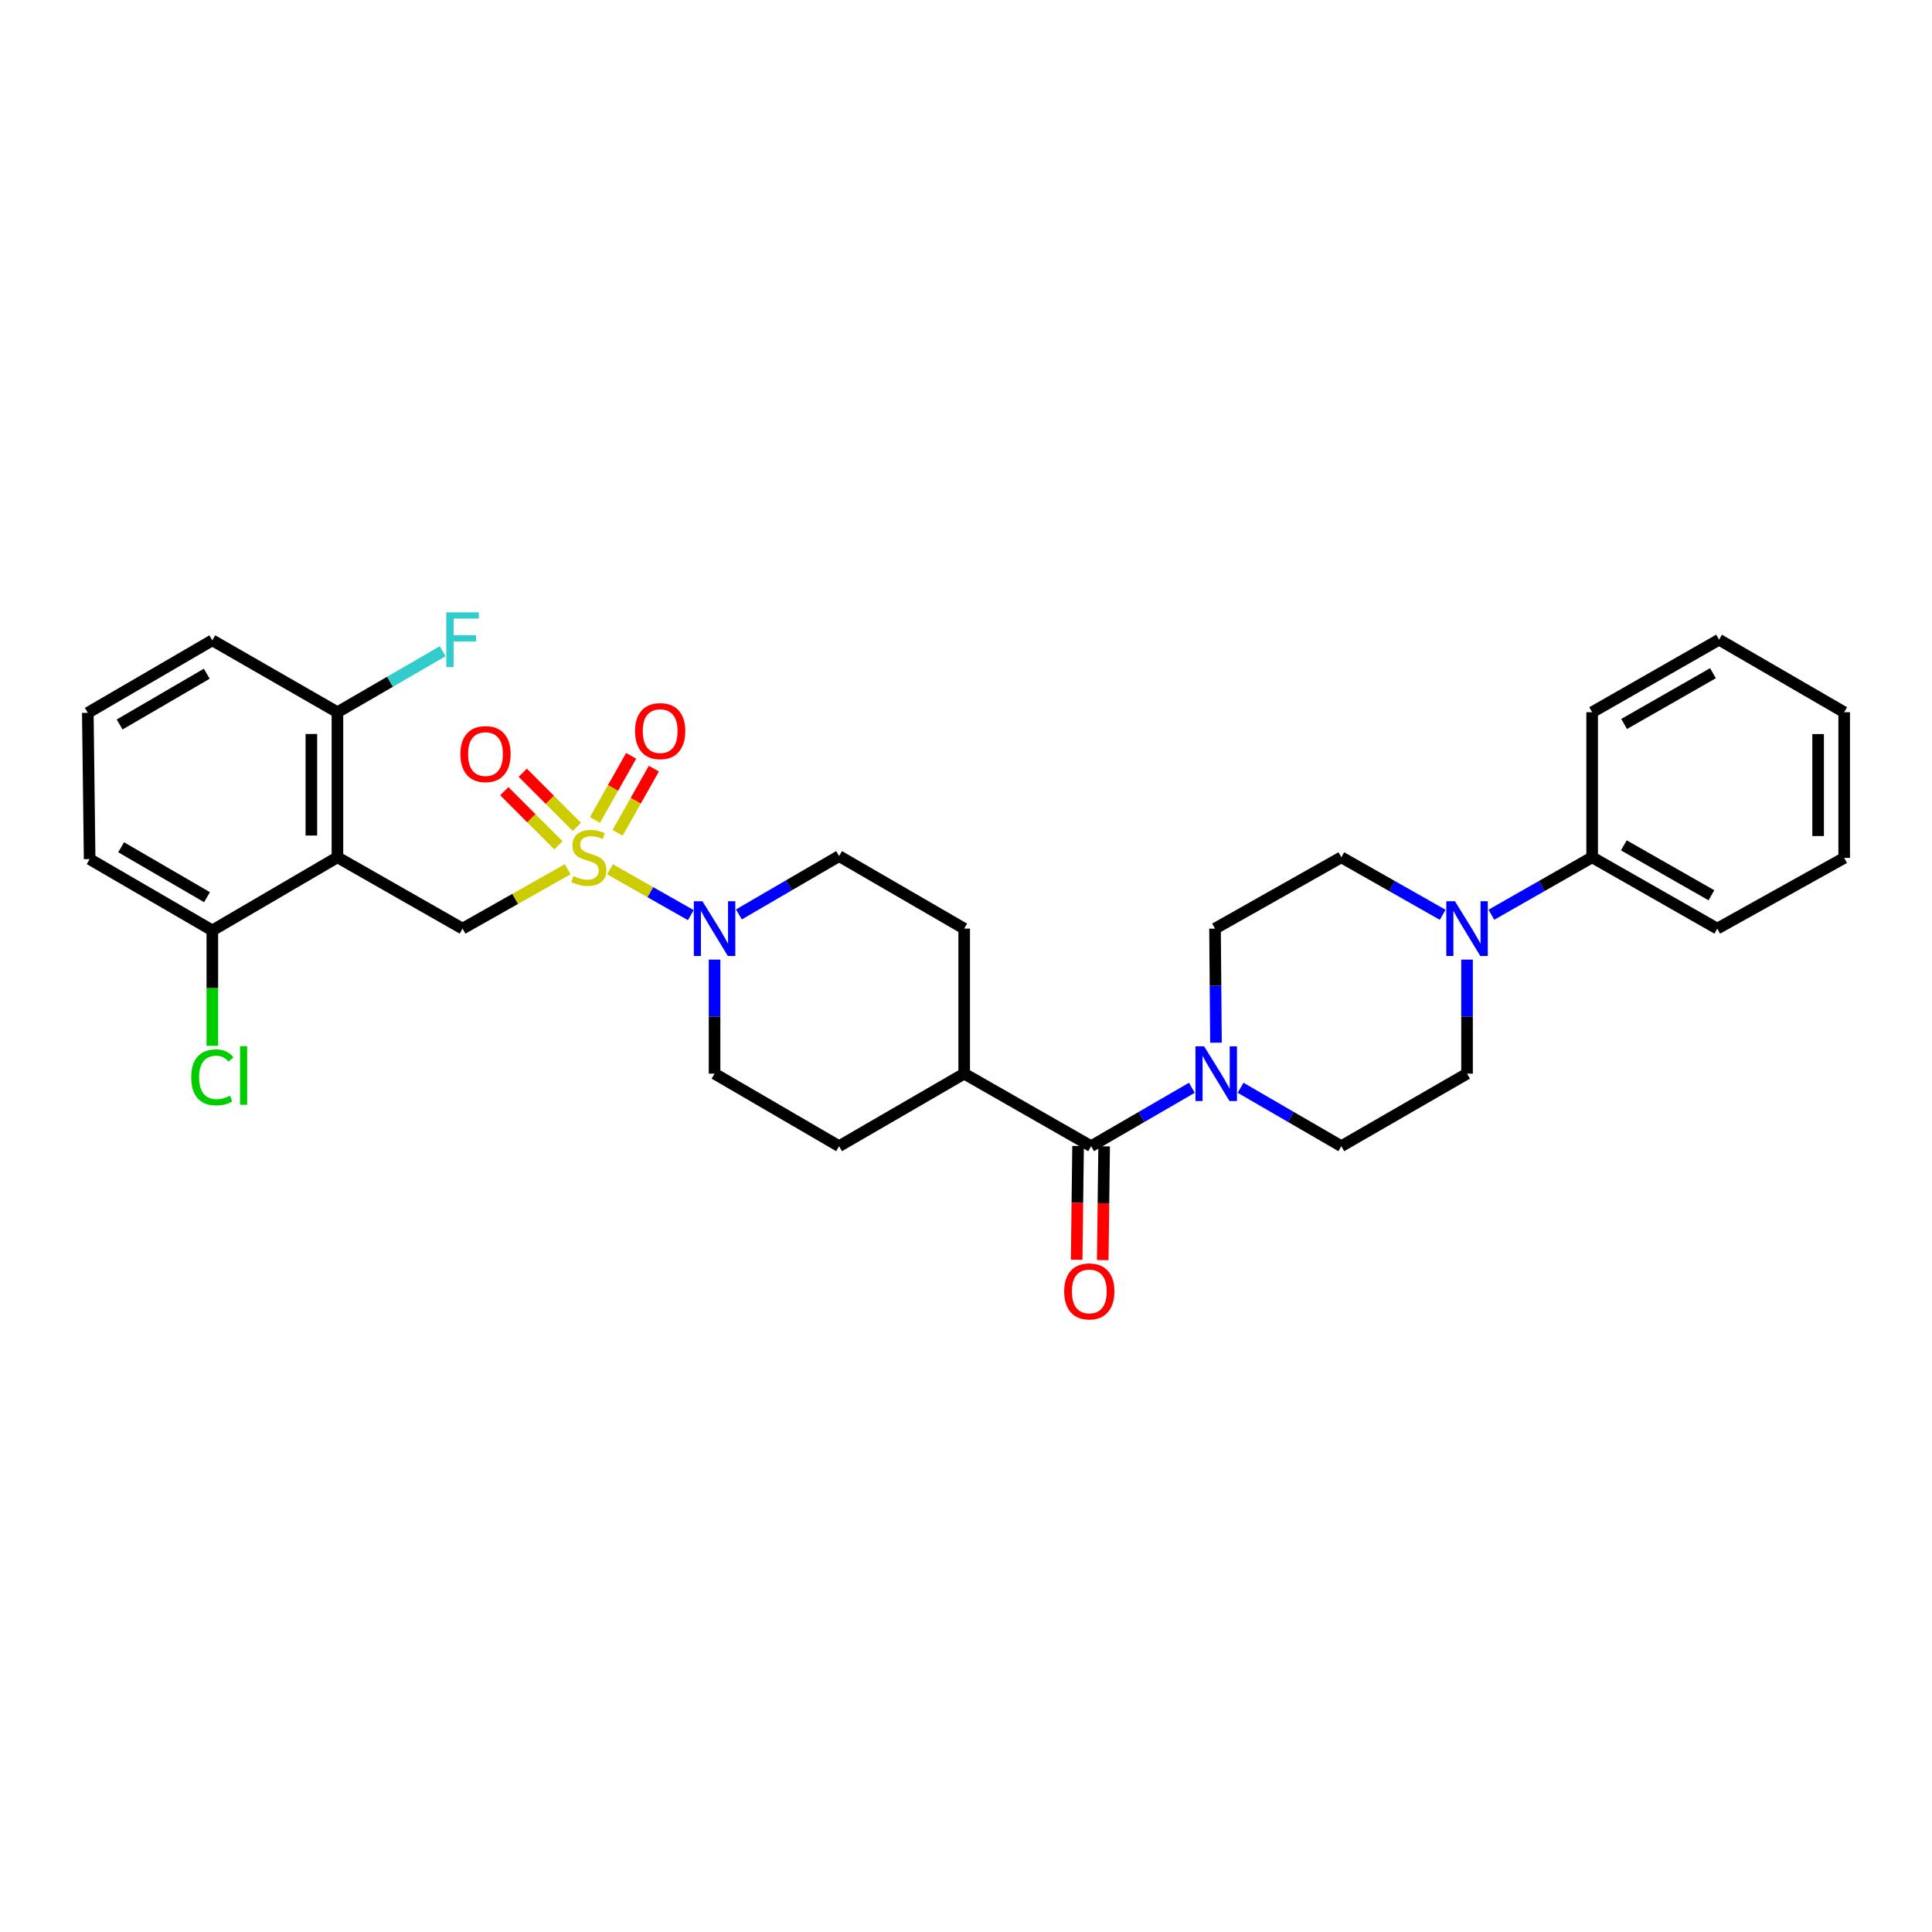 <?xml version='1.0' encoding='iso-8859-1'?>
<svg version='1.1' baseProfile='full'
              xmlns='http://www.w3.org/2000/svg'
                      xmlns:rdkit='http://www.rdkit.org/xml'
                      xmlns:xlink='http://www.w3.org/1999/xlink'
                  xml:space='preserve'
width='1000px' height='1000px' viewBox='0 0 1000 1000'>
<!-- END OF HEADER -->
<rect style='opacity:1.0;fill:#FFFFFF;stroke:none' width='1000' height='1000' x='0' y='0'> </rect>
<path class='bond-1' d='M 315.734,449.945 L 336.647,461.81' style='fill:none;fill-rule:evenodd;stroke:#CCCC00;stroke-width:6px;stroke-linecap:butt;stroke-linejoin:miter;stroke-opacity:1' />
<path class='bond-1' d='M 336.647,461.81 L 357.56,473.674' style='fill:none;fill-rule:evenodd;stroke:#0000FF;stroke-width:6px;stroke-linecap:butt;stroke-linejoin:miter;stroke-opacity:1' />
<path class='bond-2' d='M 293.827,449.921 L 266.623,465.286' style='fill:none;fill-rule:evenodd;stroke:#CCCC00;stroke-width:6px;stroke-linecap:butt;stroke-linejoin:miter;stroke-opacity:1' />
<path class='bond-2' d='M 266.623,465.286 L 239.419,480.65' style='fill:none;fill-rule:evenodd;stroke:#000000;stroke-width:6px;stroke-linecap:butt;stroke-linejoin:miter;stroke-opacity:1' />
<path class='bond-6' d='M 298.583,427.99 L 284.575,413.98' style='fill:none;fill-rule:evenodd;stroke:#CCCC00;stroke-width:6px;stroke-linecap:butt;stroke-linejoin:miter;stroke-opacity:1' />
<path class='bond-6' d='M 284.575,413.98 L 270.567,399.97' style='fill:none;fill-rule:evenodd;stroke:#FF0000;stroke-width:6px;stroke-linecap:butt;stroke-linejoin:miter;stroke-opacity:1' />
<path class='bond-6' d='M 289.042,437.53 L 275.033,423.52' style='fill:none;fill-rule:evenodd;stroke:#CCCC00;stroke-width:6px;stroke-linecap:butt;stroke-linejoin:miter;stroke-opacity:1' />
<path class='bond-6' d='M 275.033,423.52 L 261.025,409.51' style='fill:none;fill-rule:evenodd;stroke:#FF0000;stroke-width:6px;stroke-linecap:butt;stroke-linejoin:miter;stroke-opacity:1' />
<path class='bond-7' d='M 319.69,431.052 L 329.066,414.446' style='fill:none;fill-rule:evenodd;stroke:#CCCC00;stroke-width:6px;stroke-linecap:butt;stroke-linejoin:miter;stroke-opacity:1' />
<path class='bond-7' d='M 329.066,414.446 L 338.442,397.841' style='fill:none;fill-rule:evenodd;stroke:#FF0000;stroke-width:6px;stroke-linecap:butt;stroke-linejoin:miter;stroke-opacity:1' />
<path class='bond-7' d='M 307.941,424.419 L 317.317,407.813' style='fill:none;fill-rule:evenodd;stroke:#CCCC00;stroke-width:6px;stroke-linecap:butt;stroke-linejoin:miter;stroke-opacity:1' />
<path class='bond-7' d='M 317.317,407.813 L 326.692,391.207' style='fill:none;fill-rule:evenodd;stroke:#FF0000;stroke-width:6px;stroke-linecap:butt;stroke-linejoin:miter;stroke-opacity:1' />
<path class='bond-0' d='M 174.654,443.733 L 239.419,480.65' style='fill:none;fill-rule:evenodd;stroke:#000000;stroke-width:6px;stroke-linecap:butt;stroke-linejoin:miter;stroke-opacity:1' />
<path class='bond-8' d='M 174.654,443.733 L 174.654,368.646' style='fill:none;fill-rule:evenodd;stroke:#000000;stroke-width:6px;stroke-linecap:butt;stroke-linejoin:miter;stroke-opacity:1' />
<path class='bond-8' d='M 161.162,432.47 L 161.162,379.909' style='fill:none;fill-rule:evenodd;stroke:#000000;stroke-width:6px;stroke-linecap:butt;stroke-linejoin:miter;stroke-opacity:1' />
<path class='bond-9' d='M 174.654,443.733 L 109.897,481.587' style='fill:none;fill-rule:evenodd;stroke:#000000;stroke-width:6px;stroke-linecap:butt;stroke-linejoin:miter;stroke-opacity:1' />
<path class='bond-11' d='M 369.856,496.687 L 369.856,526.204' style='fill:none;fill-rule:evenodd;stroke:#0000FF;stroke-width:6px;stroke-linecap:butt;stroke-linejoin:miter;stroke-opacity:1' />
<path class='bond-11' d='M 369.856,526.204 L 369.856,555.722' style='fill:none;fill-rule:evenodd;stroke:#000000;stroke-width:6px;stroke-linecap:butt;stroke-linejoin:miter;stroke-opacity:1' />
<path class='bond-12' d='M 382.46,473.308 L 408.383,458.209' style='fill:none;fill-rule:evenodd;stroke:#0000FF;stroke-width:6px;stroke-linecap:butt;stroke-linejoin:miter;stroke-opacity:1' />
<path class='bond-12' d='M 408.383,458.209 L 434.306,443.111' style='fill:none;fill-rule:evenodd;stroke:#000000;stroke-width:6px;stroke-linecap:butt;stroke-linejoin:miter;stroke-opacity:1' />
<path class='bond-3' d='M 564.757,593.261 L 499.063,555.722' style='fill:none;fill-rule:evenodd;stroke:#000000;stroke-width:6px;stroke-linecap:butt;stroke-linejoin:miter;stroke-opacity:1' />
<path class='bond-4' d='M 564.757,593.261 L 590.83,578.147' style='fill:none;fill-rule:evenodd;stroke:#000000;stroke-width:6px;stroke-linecap:butt;stroke-linejoin:miter;stroke-opacity:1' />
<path class='bond-4' d='M 590.83,578.147 L 616.903,563.033' style='fill:none;fill-rule:evenodd;stroke:#0000FF;stroke-width:6px;stroke-linecap:butt;stroke-linejoin:miter;stroke-opacity:1' />
<path class='bond-17' d='M 558.011,593.177 L 557.644,622.622' style='fill:none;fill-rule:evenodd;stroke:#000000;stroke-width:6px;stroke-linecap:butt;stroke-linejoin:miter;stroke-opacity:1' />
<path class='bond-17' d='M 557.644,622.622 L 557.277,652.067' style='fill:none;fill-rule:evenodd;stroke:#FF0000;stroke-width:6px;stroke-linecap:butt;stroke-linejoin:miter;stroke-opacity:1' />
<path class='bond-17' d='M 571.503,593.346 L 571.136,622.79' style='fill:none;fill-rule:evenodd;stroke:#000000;stroke-width:6px;stroke-linecap:butt;stroke-linejoin:miter;stroke-opacity:1' />
<path class='bond-17' d='M 571.136,622.79 L 570.768,652.235' style='fill:none;fill-rule:evenodd;stroke:#FF0000;stroke-width:6px;stroke-linecap:butt;stroke-linejoin:miter;stroke-opacity:1' />
<path class='bond-13' d='M 642.126,563.033 L 668.195,578.147' style='fill:none;fill-rule:evenodd;stroke:#0000FF;stroke-width:6px;stroke-linecap:butt;stroke-linejoin:miter;stroke-opacity:1' />
<path class='bond-13' d='M 668.195,578.147 L 694.264,593.261' style='fill:none;fill-rule:evenodd;stroke:#000000;stroke-width:6px;stroke-linecap:butt;stroke-linejoin:miter;stroke-opacity:1' />
<path class='bond-14' d='M 629.382,539.685 L 629.137,510.168' style='fill:none;fill-rule:evenodd;stroke:#0000FF;stroke-width:6px;stroke-linecap:butt;stroke-linejoin:miter;stroke-opacity:1' />
<path class='bond-14' d='M 629.137,510.168 L 628.892,480.65' style='fill:none;fill-rule:evenodd;stroke:#000000;stroke-width:6px;stroke-linecap:butt;stroke-linejoin:miter;stroke-opacity:1' />
<path class='bond-5' d='M 746.726,473.496 L 720.495,458.614' style='fill:none;fill-rule:evenodd;stroke:#0000FF;stroke-width:6px;stroke-linecap:butt;stroke-linejoin:miter;stroke-opacity:1' />
<path class='bond-5' d='M 720.495,458.614 L 694.264,443.733' style='fill:none;fill-rule:evenodd;stroke:#000000;stroke-width:6px;stroke-linecap:butt;stroke-linejoin:miter;stroke-opacity:1' />
<path class='bond-18' d='M 771.94,473.465 L 798.017,458.599' style='fill:none;fill-rule:evenodd;stroke:#0000FF;stroke-width:6px;stroke-linecap:butt;stroke-linejoin:miter;stroke-opacity:1' />
<path class='bond-18' d='M 798.017,458.599 L 824.094,443.733' style='fill:none;fill-rule:evenodd;stroke:#000000;stroke-width:6px;stroke-linecap:butt;stroke-linejoin:miter;stroke-opacity:1' />
<path class='bond-33' d='M 759.337,496.687 L 759.337,526.204' style='fill:none;fill-rule:evenodd;stroke:#0000FF;stroke-width:6px;stroke-linecap:butt;stroke-linejoin:miter;stroke-opacity:1' />
<path class='bond-33' d='M 759.337,526.204 L 759.337,555.722' style='fill:none;fill-rule:evenodd;stroke:#000000;stroke-width:6px;stroke-linecap:butt;stroke-linejoin:miter;stroke-opacity:1' />
<path class='bond-22' d='M 174.654,368.646 L 201.891,352.859' style='fill:none;fill-rule:evenodd;stroke:#000000;stroke-width:6px;stroke-linecap:butt;stroke-linejoin:miter;stroke-opacity:1' />
<path class='bond-22' d='M 201.891,352.859 L 229.128,337.072' style='fill:none;fill-rule:evenodd;stroke:#33CCCC;stroke-width:6px;stroke-linecap:butt;stroke-linejoin:miter;stroke-opacity:1' />
<path class='bond-24' d='M 174.654,368.646 L 109.897,331.429' style='fill:none;fill-rule:evenodd;stroke:#000000;stroke-width:6px;stroke-linecap:butt;stroke-linejoin:miter;stroke-opacity:1' />
<path class='bond-21' d='M 109.897,481.587 L 109.897,511.455' style='fill:none;fill-rule:evenodd;stroke:#000000;stroke-width:6px;stroke-linecap:butt;stroke-linejoin:miter;stroke-opacity:1' />
<path class='bond-21' d='M 109.897,511.455 L 109.897,541.322' style='fill:none;fill-rule:evenodd;stroke:#00CC00;stroke-width:6px;stroke-linecap:butt;stroke-linejoin:miter;stroke-opacity:1' />
<path class='bond-25' d='M 109.897,481.587 L 46.392,444.67' style='fill:none;fill-rule:evenodd;stroke:#000000;stroke-width:6px;stroke-linecap:butt;stroke-linejoin:miter;stroke-opacity:1' />
<path class='bond-25' d='M 107.152,464.385 L 62.699,438.542' style='fill:none;fill-rule:evenodd;stroke:#000000;stroke-width:6px;stroke-linecap:butt;stroke-linejoin:miter;stroke-opacity:1' />
<path class='bond-10' d='M 499.063,555.722 L 499.063,480.65' style='fill:none;fill-rule:evenodd;stroke:#000000;stroke-width:6px;stroke-linecap:butt;stroke-linejoin:miter;stroke-opacity:1' />
<path class='bond-31' d='M 499.063,555.722 L 434.306,593.261' style='fill:none;fill-rule:evenodd;stroke:#000000;stroke-width:6px;stroke-linecap:butt;stroke-linejoin:miter;stroke-opacity:1' />
<path class='bond-20' d='M 369.856,555.722 L 434.306,593.261' style='fill:none;fill-rule:evenodd;stroke:#000000;stroke-width:6px;stroke-linecap:butt;stroke-linejoin:miter;stroke-opacity:1' />
<path class='bond-19' d='M 434.306,443.111 L 499.063,480.65' style='fill:none;fill-rule:evenodd;stroke:#000000;stroke-width:6px;stroke-linecap:butt;stroke-linejoin:miter;stroke-opacity:1' />
<path class='bond-15' d='M 694.264,593.261 L 759.337,555.722' style='fill:none;fill-rule:evenodd;stroke:#000000;stroke-width:6px;stroke-linecap:butt;stroke-linejoin:miter;stroke-opacity:1' />
<path class='bond-16' d='M 628.892,480.65 L 694.264,443.733' style='fill:none;fill-rule:evenodd;stroke:#000000;stroke-width:6px;stroke-linecap:butt;stroke-linejoin:miter;stroke-opacity:1' />
<path class='bond-26' d='M 824.094,443.733 L 888.851,480.65' style='fill:none;fill-rule:evenodd;stroke:#000000;stroke-width:6px;stroke-linecap:butt;stroke-linejoin:miter;stroke-opacity:1' />
<path class='bond-26' d='M 840.49,437.549 L 885.82,463.391' style='fill:none;fill-rule:evenodd;stroke:#000000;stroke-width:6px;stroke-linecap:butt;stroke-linejoin:miter;stroke-opacity:1' />
<path class='bond-27' d='M 824.094,443.733 L 824.094,368.646' style='fill:none;fill-rule:evenodd;stroke:#000000;stroke-width:6px;stroke-linecap:butt;stroke-linejoin:miter;stroke-opacity:1' />
<path class='bond-23' d='M 45.455,368.961 L 46.392,444.67' style='fill:none;fill-rule:evenodd;stroke:#000000;stroke-width:6px;stroke-linecap:butt;stroke-linejoin:miter;stroke-opacity:1' />
<path class='bond-32' d='M 45.455,368.961 L 109.897,331.429' style='fill:none;fill-rule:evenodd;stroke:#000000;stroke-width:6px;stroke-linecap:butt;stroke-linejoin:miter;stroke-opacity:1' />
<path class='bond-32' d='M 61.911,374.99 L 107.021,348.718' style='fill:none;fill-rule:evenodd;stroke:#000000;stroke-width:6px;stroke-linecap:butt;stroke-linejoin:miter;stroke-opacity:1' />
<path class='bond-28' d='M 888.851,480.65 L 954.545,444.048' style='fill:none;fill-rule:evenodd;stroke:#000000;stroke-width:6px;stroke-linecap:butt;stroke-linejoin:miter;stroke-opacity:1' />
<path class='bond-29' d='M 824.094,368.646 L 889.788,331.106' style='fill:none;fill-rule:evenodd;stroke:#000000;stroke-width:6px;stroke-linecap:butt;stroke-linejoin:miter;stroke-opacity:1' />
<path class='bond-29' d='M 840.642,374.73 L 886.628,348.452' style='fill:none;fill-rule:evenodd;stroke:#000000;stroke-width:6px;stroke-linecap:butt;stroke-linejoin:miter;stroke-opacity:1' />
<path class='bond-34' d='M 954.545,444.048 L 954.545,368.646' style='fill:none;fill-rule:evenodd;stroke:#000000;stroke-width:6px;stroke-linecap:butt;stroke-linejoin:miter;stroke-opacity:1' />
<path class='bond-34' d='M 941.053,432.737 L 941.053,379.956' style='fill:none;fill-rule:evenodd;stroke:#000000;stroke-width:6px;stroke-linecap:butt;stroke-linejoin:miter;stroke-opacity:1' />
<path class='bond-30' d='M 889.788,331.106 L 954.545,368.646' style='fill:none;fill-rule:evenodd;stroke:#000000;stroke-width:6px;stroke-linecap:butt;stroke-linejoin:miter;stroke-opacity:1' />
<path  class='atom-0' d='M 296.784 453.453
Q 297.104 453.573, 298.424 454.133
Q 299.744 454.693, 301.184 455.053
Q 302.664 455.373, 304.104 455.373
Q 306.784 455.373, 308.344 454.093
Q 309.904 452.773, 309.904 450.493
Q 309.904 448.933, 309.104 447.973
Q 308.344 447.013, 307.144 446.493
Q 305.944 445.973, 303.944 445.373
Q 301.424 444.613, 299.904 443.893
Q 298.424 443.173, 297.344 441.653
Q 296.304 440.133, 296.304 437.573
Q 296.304 434.013, 298.704 431.813
Q 301.144 429.613, 305.944 429.613
Q 309.224 429.613, 312.944 431.173
L 312.024 434.253
Q 308.624 432.853, 306.064 432.853
Q 303.304 432.853, 301.784 434.013
Q 300.264 435.133, 300.304 437.093
Q 300.304 438.613, 301.064 439.533
Q 301.864 440.453, 302.984 440.973
Q 304.144 441.493, 306.064 442.093
Q 308.624 442.893, 310.144 443.693
Q 311.664 444.493, 312.744 446.133
Q 313.864 447.733, 313.864 450.493
Q 313.864 454.413, 311.224 456.533
Q 308.624 458.613, 304.264 458.613
Q 301.744 458.613, 299.824 458.053
Q 297.944 457.533, 295.704 456.613
L 296.784 453.453
' fill='#CCCC00'/>
<path  class='atom-2' d='M 363.596 466.49
L 372.876 481.49
Q 373.796 482.97, 375.276 485.65
Q 376.756 488.33, 376.836 488.49
L 376.836 466.49
L 380.596 466.49
L 380.596 494.81
L 376.716 494.81
L 366.756 478.41
Q 365.596 476.49, 364.356 474.29
Q 363.156 472.09, 362.796 471.41
L 362.796 494.81
L 359.116 494.81
L 359.116 466.49
L 363.596 466.49
' fill='#0000FF'/>
<path  class='atom-5' d='M 623.255 541.562
L 632.535 556.562
Q 633.455 558.042, 634.935 560.722
Q 636.415 563.402, 636.495 563.562
L 636.495 541.562
L 640.255 541.562
L 640.255 569.882
L 636.375 569.882
L 626.415 553.482
Q 625.255 551.562, 624.015 549.362
Q 622.815 547.162, 622.455 546.482
L 622.455 569.882
L 618.775 569.882
L 618.775 541.562
L 623.255 541.562
' fill='#0000FF'/>
<path  class='atom-6' d='M 753.077 466.49
L 762.357 481.49
Q 763.277 482.97, 764.757 485.65
Q 766.237 488.33, 766.317 488.49
L 766.317 466.49
L 770.077 466.49
L 770.077 494.81
L 766.197 494.81
L 756.237 478.41
Q 755.077 476.49, 753.837 474.29
Q 752.637 472.09, 752.277 471.41
L 752.277 494.81
L 748.597 494.81
L 748.597 466.49
L 753.077 466.49
' fill='#0000FF'/>
<path  class='atom-7' d='M 238.293 390.314
Q 238.293 383.514, 241.653 379.714
Q 245.013 375.914, 251.293 375.914
Q 257.573 375.914, 260.933 379.714
Q 264.293 383.514, 264.293 390.314
Q 264.293 397.194, 260.893 401.114
Q 257.493 404.994, 251.293 404.994
Q 245.053 404.994, 241.653 401.114
Q 238.293 397.234, 238.293 390.314
M 251.293 401.794
Q 255.613 401.794, 257.933 398.914
Q 260.293 395.994, 260.293 390.314
Q 260.293 384.754, 257.933 381.954
Q 255.613 379.114, 251.293 379.114
Q 246.973 379.114, 244.613 381.914
Q 242.293 384.714, 242.293 390.314
Q 242.293 396.034, 244.613 398.914
Q 246.973 401.794, 251.293 401.794
' fill='#FF0000'/>
<path  class='atom-8' d='M 328.701 378.426
Q 328.701 371.626, 332.061 367.826
Q 335.421 364.026, 341.701 364.026
Q 347.981 364.026, 351.341 367.826
Q 354.701 371.626, 354.701 378.426
Q 354.701 385.306, 351.301 389.226
Q 347.901 393.106, 341.701 393.106
Q 335.461 393.106, 332.061 389.226
Q 328.701 385.346, 328.701 378.426
M 341.701 389.906
Q 346.021 389.906, 348.341 387.026
Q 350.701 384.106, 350.701 378.426
Q 350.701 372.866, 348.341 370.066
Q 346.021 367.226, 341.701 367.226
Q 337.381 367.226, 335.021 370.026
Q 332.701 372.826, 332.701 378.426
Q 332.701 384.146, 335.021 387.026
Q 337.381 389.906, 341.701 389.906
' fill='#FF0000'/>
<path  class='atom-18' d='M 550.82 668.428
Q 550.82 661.628, 554.18 657.828
Q 557.54 654.028, 563.82 654.028
Q 570.1 654.028, 573.46 657.828
Q 576.82 661.628, 576.82 668.428
Q 576.82 675.308, 573.42 679.228
Q 570.02 683.108, 563.82 683.108
Q 557.58 683.108, 554.18 679.228
Q 550.82 675.348, 550.82 668.428
M 563.82 679.908
Q 568.14 679.908, 570.46 677.028
Q 572.82 674.108, 572.82 668.428
Q 572.82 662.868, 570.46 660.068
Q 568.14 657.228, 563.82 657.228
Q 559.5 657.228, 557.14 660.028
Q 554.82 662.828, 554.82 668.428
Q 554.82 674.148, 557.14 677.028
Q 559.5 679.908, 563.82 679.908
' fill='#FF0000'/>
<path  class='atom-22' d='M 98.977 557.639
Q 98.977 550.599, 102.257 546.919
Q 105.577 543.199, 111.857 543.199
Q 117.697 543.199, 120.817 547.319
L 118.177 549.479
Q 115.897 546.479, 111.857 546.479
Q 107.577 546.479, 105.297 549.359
Q 103.057 552.199, 103.057 557.639
Q 103.057 563.239, 105.377 566.119
Q 107.737 568.999, 112.297 568.999
Q 115.417 568.999, 119.057 567.119
L 120.177 570.119
Q 118.697 571.079, 116.457 571.639
Q 114.217 572.199, 111.737 572.199
Q 105.577 572.199, 102.257 568.439
Q 98.977 564.679, 98.977 557.639
' fill='#00CC00'/>
<path  class='atom-22' d='M 124.257 541.479
L 127.937 541.479
L 127.937 571.839
L 124.257 571.839
L 124.257 541.479
' fill='#00CC00'/>
<path  class='atom-23' d='M 230.999 316.946
L 247.839 316.946
L 247.839 320.186
L 234.799 320.186
L 234.799 328.786
L 246.399 328.786
L 246.399 332.066
L 234.799 332.066
L 234.799 345.266
L 230.999 345.266
L 230.999 316.946
' fill='#33CCCC'/>
</svg>
